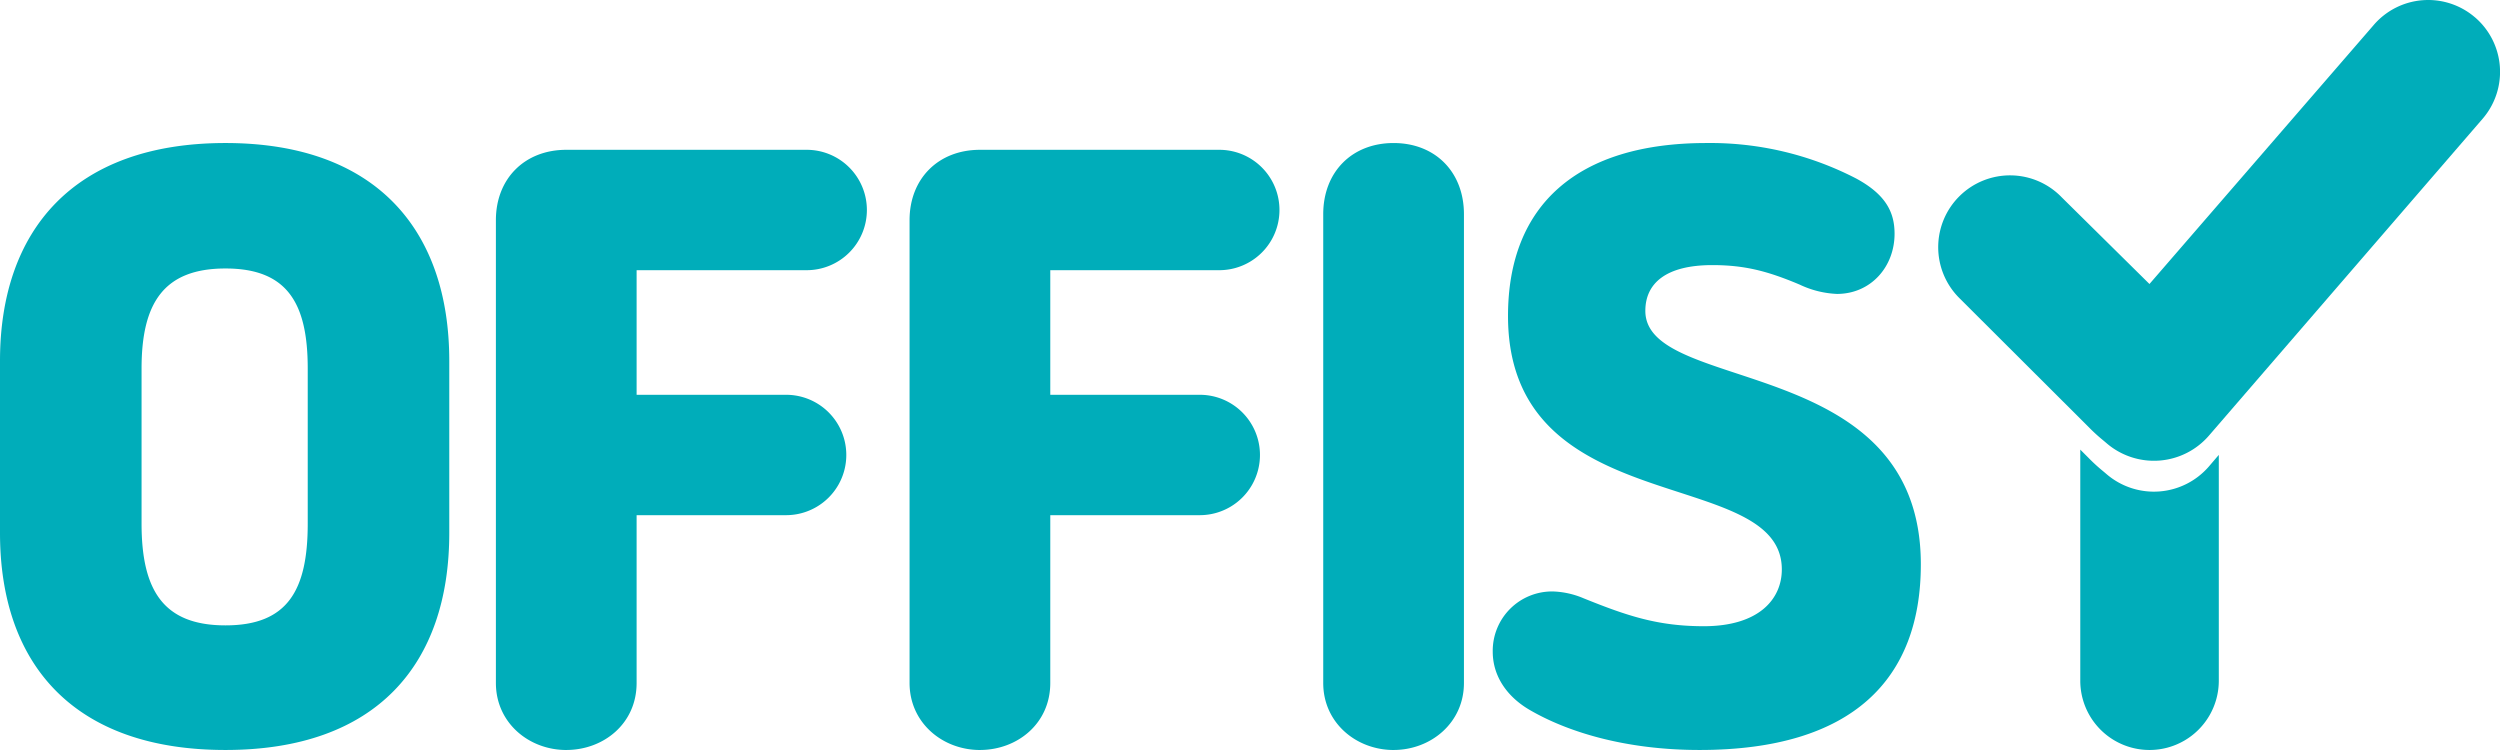 <svg id="Ebene_1" data-name="Ebene 1" xmlns="http://www.w3.org/2000/svg" viewBox="0 0 507.602 152.276"><defs><style>.cls-1{fill:#00adba;}</style></defs><path class="cls-1" d="M1874.782,701.276c30.637,0,45.439-17.384,45.439-44.062V622.275c0-26.506-14.8-44.234-45.439-44.234-30.808,0-45.782,17.728-45.782,44.234v34.939c0,26.678,14.974,44.062,45.782,44.062Zm0-25.3c-12.564,0-17.039-7.057-17.039-20.654v-31.5c0-13.253,4.475-20.31,17.039-20.31s16.7,7.057,16.7,20.31v31.5c0,13.6-4.131,20.654-16.7,20.654Zm69.191,25.3c7.573,0,14.285-5.336,14.285-13.6V653.6h30.465a12.221,12.221,0,0,0,0-24.441h-30.465v-25.3h34.423a12.221,12.221,0,1,0,0-24.441h-48.708c-8.434,0-14.286,5.852-14.286,14.286v93.975c0,8.089,6.713,13.6,14.286,13.6Zm83.991,0c7.573,0,14.286-5.336,14.286-13.6V653.6h30.464a12.221,12.221,0,0,0,0-24.441H2042.25v-25.3h34.423a12.221,12.221,0,0,0,0-24.441h-48.709c-8.434,0-14.286,5.852-14.286,14.286v93.975c0,8.089,6.713,13.6,14.286,13.6Zm83.991,0c7.573,0,14.286-5.508,14.286-13.6V592.5c0-8.606-5.852-14.458-14.286-14.458s-14.285,5.852-14.285,14.458v95.18c0,8.089,6.712,13.6,14.285,13.6Zm62.132,0c31.153,0,44.922-14.458,44.922-37.693,0-43.029-55.937-34.424-55.937-51.463,0-5.68,4.3-9.294,13.6-9.294,6.54,0,11.188,1.2,17.728,3.958a19.545,19.545,0,0,0,7.573,1.894c6.885,0,11.7-5.508,11.7-12.22,0-4.3-1.721-7.918-7.745-11.188a64.416,64.416,0,0,0-30.465-7.229c-26.161,0-40.275,12.565-40.275,35.112,0,42,55.594,30.12,55.594,51.462,0,6.024-4.648,11.532-15.835,11.532-9.294,0-15.49-2.065-24.44-5.68a17.261,17.261,0,0,0-6.2-1.377,12.051,12.051,0,0,0-12.22,12.22c0,5.164,3.1,9.3,7.573,11.876,7.4,4.3,19.1,8.09,34.423,8.09Z" transform="translate(-1829 -549)"/><path class="cls-1" d="M2251.381,640.294v46.919a14.063,14.063,0,1,0,28.126,0V641.361l-1.985,2.324a14.756,14.756,0,0,1-20.7,1.671c-.413-.352-.361-.314-.992-.836a35.347,35.347,0,0,1-2.747-2.527l-1.7-1.7Z" transform="translate(-1829 -549)"/><path class="cls-1" d="M2331.489,552.494a14.583,14.583,0,0,0-20.56,1.618l-45.5,52.552-17.8-17.584a14.583,14.583,0,1,0-20.8,20.443l26.265,26.2a35.347,35.347,0,0,0,2.747,2.527c.631.522.579.484.992.836a14.756,14.756,0,0,0,20.7-1.671l55.586-64.356a14.584,14.584,0,0,0-1.619-20.561Z" transform="translate(-1829 -549)"/></svg>